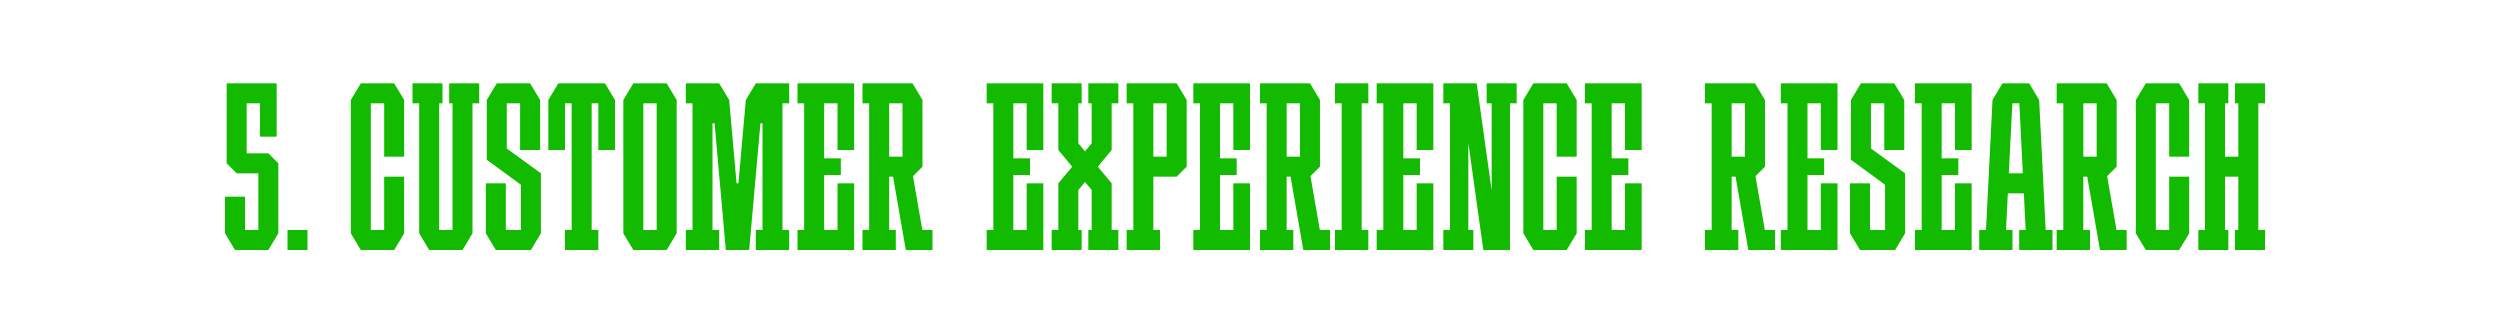 <?xml version="1.0" encoding="UTF-8"?> <svg xmlns="http://www.w3.org/2000/svg" id="Layer_1" viewBox="0 0 1500 200"> <defs> <style>.cls-1{fill:#fff;}.cls-2{fill:#13bb00;}</style> </defs> <rect class="cls-1" width="1500" height="200"></rect> <path class="cls-2" d="m1227.4,138l-3.9-78h0l-6-10h-2s-12,0-12,0h0s-2,0-2,0l-6,10h0l-3.9,78h-4.1v12h20v-12h-3.9l1.1-22h9.6l1.1,22h-3.9v12h20v-12h-4.1Zm-22.1-34l2.1-42h4.2l2.1,42h-8.4Z"></path> <polygon class="cls-2" points="1359 62 1359 50 1355 50 1343 50 1341 50 1341 62 1343 62 1343 94 1335 94 1335 62 1337 62 1337 50 1335 50 1323 50 1319 50 1319 62 1323 62 1323 138 1319 138 1319 150 1323 150 1335 150 1337 150 1337 138 1335 138 1335 106 1343 106 1343 138 1341 138 1341 150 1343 150 1355 150 1359 150 1359 138 1355 138 1355 62 1359 62"></polygon> <polygon class="cls-2" points="236.5 50 232.5 50 230.5 50 222.5 50 220.5 50 216.5 50 210.5 60 210.5 62 210.5 138 210.5 140 216.5 150 220.5 150 222.5 150 230.5 150 232.5 150 236.5 150 242.5 140 242.5 138 242.5 106 230.5 106 230.5 138 222.5 138 222.5 62 230.5 62 230.5 94 242.5 94 242.5 62 242.5 60 236.5 50"></polygon> <polygon class="cls-2" points="1307.5 50 1303.5 50 1301.5 50 1293.5 50 1291.5 50 1287.5 50 1281.5 60 1281.5 62 1281.5 138 1281.5 140 1287.5 150 1291.5 150 1293.5 150 1301.5 150 1303.5 150 1307.5 150 1313.5 140 1313.5 138 1313.5 106 1301.5 106 1301.5 138 1293.5 138 1293.5 62 1301.5 62 1301.5 94 1313.5 94 1313.5 62 1313.5 60 1307.5 50"></polygon> <polygon class="cls-2" points="494.5 50 482.5 50 478.5 50 478.5 62 482.5 62 482.5 138 478.5 138 478.5 150 482.5 150 494.5 150 512.5 150 512.5 142 512.5 138 512.5 110 502.5 110 502.5 138 494.5 138 494.5 105 504.5 105 504.5 95 494.5 95 494.5 62 502.5 62 502.5 90 512.5 90 512.5 62 512.5 58 512.5 50 494.5 50"></polygon> <polygon class="cls-2" points="473.5 62 473.5 50 469.5 50 457.5 50 455.5 50 455.5 50 453.5 50 447.5 60 443.06 110 441.94 110 437.5 60 431.5 50 431.5 50 427.5 50 415.5 50 411.5 50 411.5 62 415.5 62 415.5 138 411.5 138 411.5 150 415.5 150 427.5 150 431.5 150 431.5 138 427.5 138 427.5 74 428.74 74 435.5 150 439.5 150 445.5 150 449.5 150 456.26 74 457.5 74 457.5 138 453.5 138 453.5 150 457.5 150 469.5 150 473.5 150 473.5 138 469.5 138 469.5 62 473.5 62"></polygon> <path class="cls-2" d="m400,50h-20l-6,10v80l6,10h20l6-10V60l-6-10Zm-14,88V62h8v76h-8Z"></path> <path class="cls-2" d="m553.41,138l-5.62-32.3,5.7-5.7h0v-40l-6-10h-30v12h4v76h-4v12h20v-12h-4v-32h2.35l7.65,43.99h0s0,0,0,0h16v-12h-6.09Zm-19.91-76h8v32h-8v-32Z"></path> <path class="cls-2" d="m1058.91,138l-5.62-32.3,5.7-5.7h0v-40l-6-10h-30v12h4v76h-4v12h20v-12h-4v-32h2.35l7.65,43.99h0s0,0,0,0h16v-12h-6.09Zm-19.91-76h8v32h-8v-32Z"></path> <path class="cls-2" d="m1269.91,138l-5.62-32.3,5.7-5.7h0v-40l-6-10h-30v12h4v76h-4v12h20v-12h-4v-32h2.35l7.65,43.99h0s0,0,0,0h16v-12h-6.09Zm-19.91-76h8v32h-8v-32Z"></path> <polygon class="cls-2" points="324.55 104 304.06 89.1 304.06 62 312.06 62 312.06 90.01 324.06 90 324.06 62 324.06 60.84 324.06 60 318.06 50 315.5 50 312.06 50 304.06 50 301.5 50 298.06 50 292.06 60 292.06 60.01 292.06 62 292.06 95.86 292.06 95.86 312.54 110.86 312.55 110.86 312.55 138 303.5 138 303.5 110 291.5 110 291.5 138 291.5 140 291.5 140 291.5 140 297.5 150 299.5 150 303.5 150 312.55 150 315.5 150 318.55 150 324.54 140.01 324.55 140.01 324.55 140 324.55 138 324.55 104 324.55 104"></polygon> <polygon class="cls-2" points="1143.05 104 1122.56 89.1 1122.56 62 1130.56 62 1130.56 90.01 1142.56 90 1142.56 62 1142.56 60.84 1142.56 60 1136.56 50 1134 50 1130.56 50 1122.56 50 1120 50 1116.56 50 1110.56 60 1110.56 60.01 1110.56 62 1110.56 95.86 1110.56 95.86 1131.04 110.86 1131.05 110.86 1131.05 138 1122 138 1122 110 1110 110 1110 138 1110 140 1110 140 1110 140 1116 150 1118 150 1122 150 1131.05 150 1134 150 1137.05 150 1143.04 140.01 1143.05 140.01 1143.05 140 1143.05 138 1143.05 104 1143.05 104"></polygon> <polygon class="cls-2" points="363 50 361 50 357 50 355 50 343 50 341 50 337 50 335 50 329 60 329 62 329 90 339 90 339 62 341 62 343 62 343 138 339 138 339 150 343 150 355 150 359 150 359 138 355 138 355 62 357 62 359 62 359 90 369 90 369 62 369 60 363 50"></polygon> <polygon class="cls-2" points="287.5 50 283.5 50 271.5 50 269.5 50 269.5 62 271.5 62 271.5 138 263.5 138 263.5 62 265.5 62 265.5 50 263.5 50 251.5 50 247.5 50 247.5 62 251.5 62 251.5 138 251.5 140 257.5 150 259.5 150 263.5 150 271.5 150 275.5 150 277.5 150 283.5 140 283.5 138 283.5 62 287.5 62 287.5 50"></polygon> <polygon class="cls-2" points="821 62 821 50 817 50 805 50 801 50 801 62 805 62 805 138 801 138 801 150 805 150 817 150 821 150 821 138 817 138 817 62 821 62"></polygon> <polygon class="cls-2" points="940 50 936 50 934 50 926 50 924 50 920 50 914 60 914 62 914 138 914 140 920 150 924 150 926 150 934 150 936 150 940 150 946 140 946 138 946 106 934 106 934 138 926 138 926 62 934 62 934 94 946 94 946 62 946 60 940 50"></polygon> <polygon class="cls-2" points="608 50 596 50 592 50 592 62 596 62 596 138 592 138 592 150 596 150 608 150 626 150 626 142 626 138 626 110 616 110 616 138 608 138 608 105 618 105 618 95 608 95 608 62 616 62 616 90 626 90 626 62 626 58 626 50 608 50"></polygon> <polygon class="cls-2" points="732 50 720 50 716 50 716 62 720 62 720 138 716 138 716 150 720 150 732 150 750 150 750 142 750 138 750 110 740 110 740 138 732 138 732 105 742 105 742 95 732 95 732 62 740 62 740 90 750 90 750 62 750 58 750 50 732 50"></polygon> <polygon class="cls-2" points="842 50 830 50 826 50 826 62 830 62 830 138 826 138 826 150 830 150 842 150 860 150 860 142 860 138 860 110 850 110 850 138 842 138 842 105 852 105 852 95 842 95 842 62 850 62 850 90 860 90 860 62 860 58 860 50 842 50"></polygon> <polygon class="cls-2" points="967 50 955 50 951 50 951 62 955 62 955 138 951 138 951 150 955 150 967 150 985 150 985 142 985 138 985 110 975 110 975 138 967 138 967 105 977 105 977 95 967 95 967 62 975 62 975 90 985 90 985 62 985 58 985 50 967 50"></polygon> <polygon class="cls-2" points="1084.5 50 1072.5 50 1068.5 50 1068.5 62 1072.5 62 1072.5 138 1068.5 138 1068.5 150 1072.5 150 1084.5 150 1102.5 150 1102.5 142 1102.5 138 1102.5 110 1092.5 110 1092.5 138 1084.5 138 1084.5 105 1094.5 105 1094.5 95 1084.5 95 1084.5 62 1092.5 62 1092.5 90 1102.5 90 1102.5 62 1102.5 58 1102.5 50 1084.5 50"></polygon> <polygon class="cls-2" points="1165 50 1153 50 1149 50 1149 62 1153 62 1153 138 1149 138 1149 150 1153 150 1165 150 1183 150 1183 142 1183 138 1183 110 1173 110 1173 138 1165 138 1165 105 1175 105 1175 95 1165 95 1165 62 1173 62 1173 90 1183 90 1183 62 1183 58 1183 50 1165 50"></polygon> <polygon class="cls-2" points="910 50 892 50 892 62 895 62 895 114.29 886 50 884 50 881 50 876 50 870 50 866 50 866 62 870 62 870 138 866 138 866 150 870 150 881 150 884 150 884 138 881 138 881 85.71 890 150 895 150 900 150 906 150 906 62 910 62 910 50"></polygon> <path class="cls-2" d="m706,50h-30v12h4v76h-4v12h20v-12h-4v-32h14l6-6h0v-40l-6-10Zm-14,12h8v32h-8v-32Z"></path> <path class="cls-2" d="m791.91,138l-5.62-32.3,5.7-5.7h0v-40l-6-10h-30v12h4v76h-4v12h20v-12h-4v-32h2.35l7.65,43.99h0s0,0,0,0h16v-12h-6.09Zm-19.91-76h8v32h-8v-32Z"></path> <polygon class="cls-2" points="667 62 671 62 671 50 667 50 655 50 653 50 653 62 655 62 655 86 651 90.8 647 86 647 62 649 62 649 50 647 50 635 50 631 50 631 62 635 62 635 90 643.33 100 635 110 635 138 631 138 631 150 635 150 647 150 649 150 649 138 647 138 647 114 651 109.2 655 114 655 138 653 138 653 150 655 150 667 150 671 150 671 138 667 138 667 110 658.67 100 667 90 667 62"></polygon> <g id="_Н3"> <rect class="cls-2" x="172.5" y="138" width="12" height="12"></rect> </g> <polygon class="cls-2" points="161 92 155 92 148 92 148 62 156 62 156 82 166 82 166 62 166 60 166 50 136 50 136 58 136 62 136 92 136 98 142 104 143 104 148 104 155 104 155 138 147 138 147 118 135 118 135 138 135 140 141 150 147 150 155 150 161 150 167 140 167 138 167 104 167 100 167 98 161 92"></polygon> </svg> 